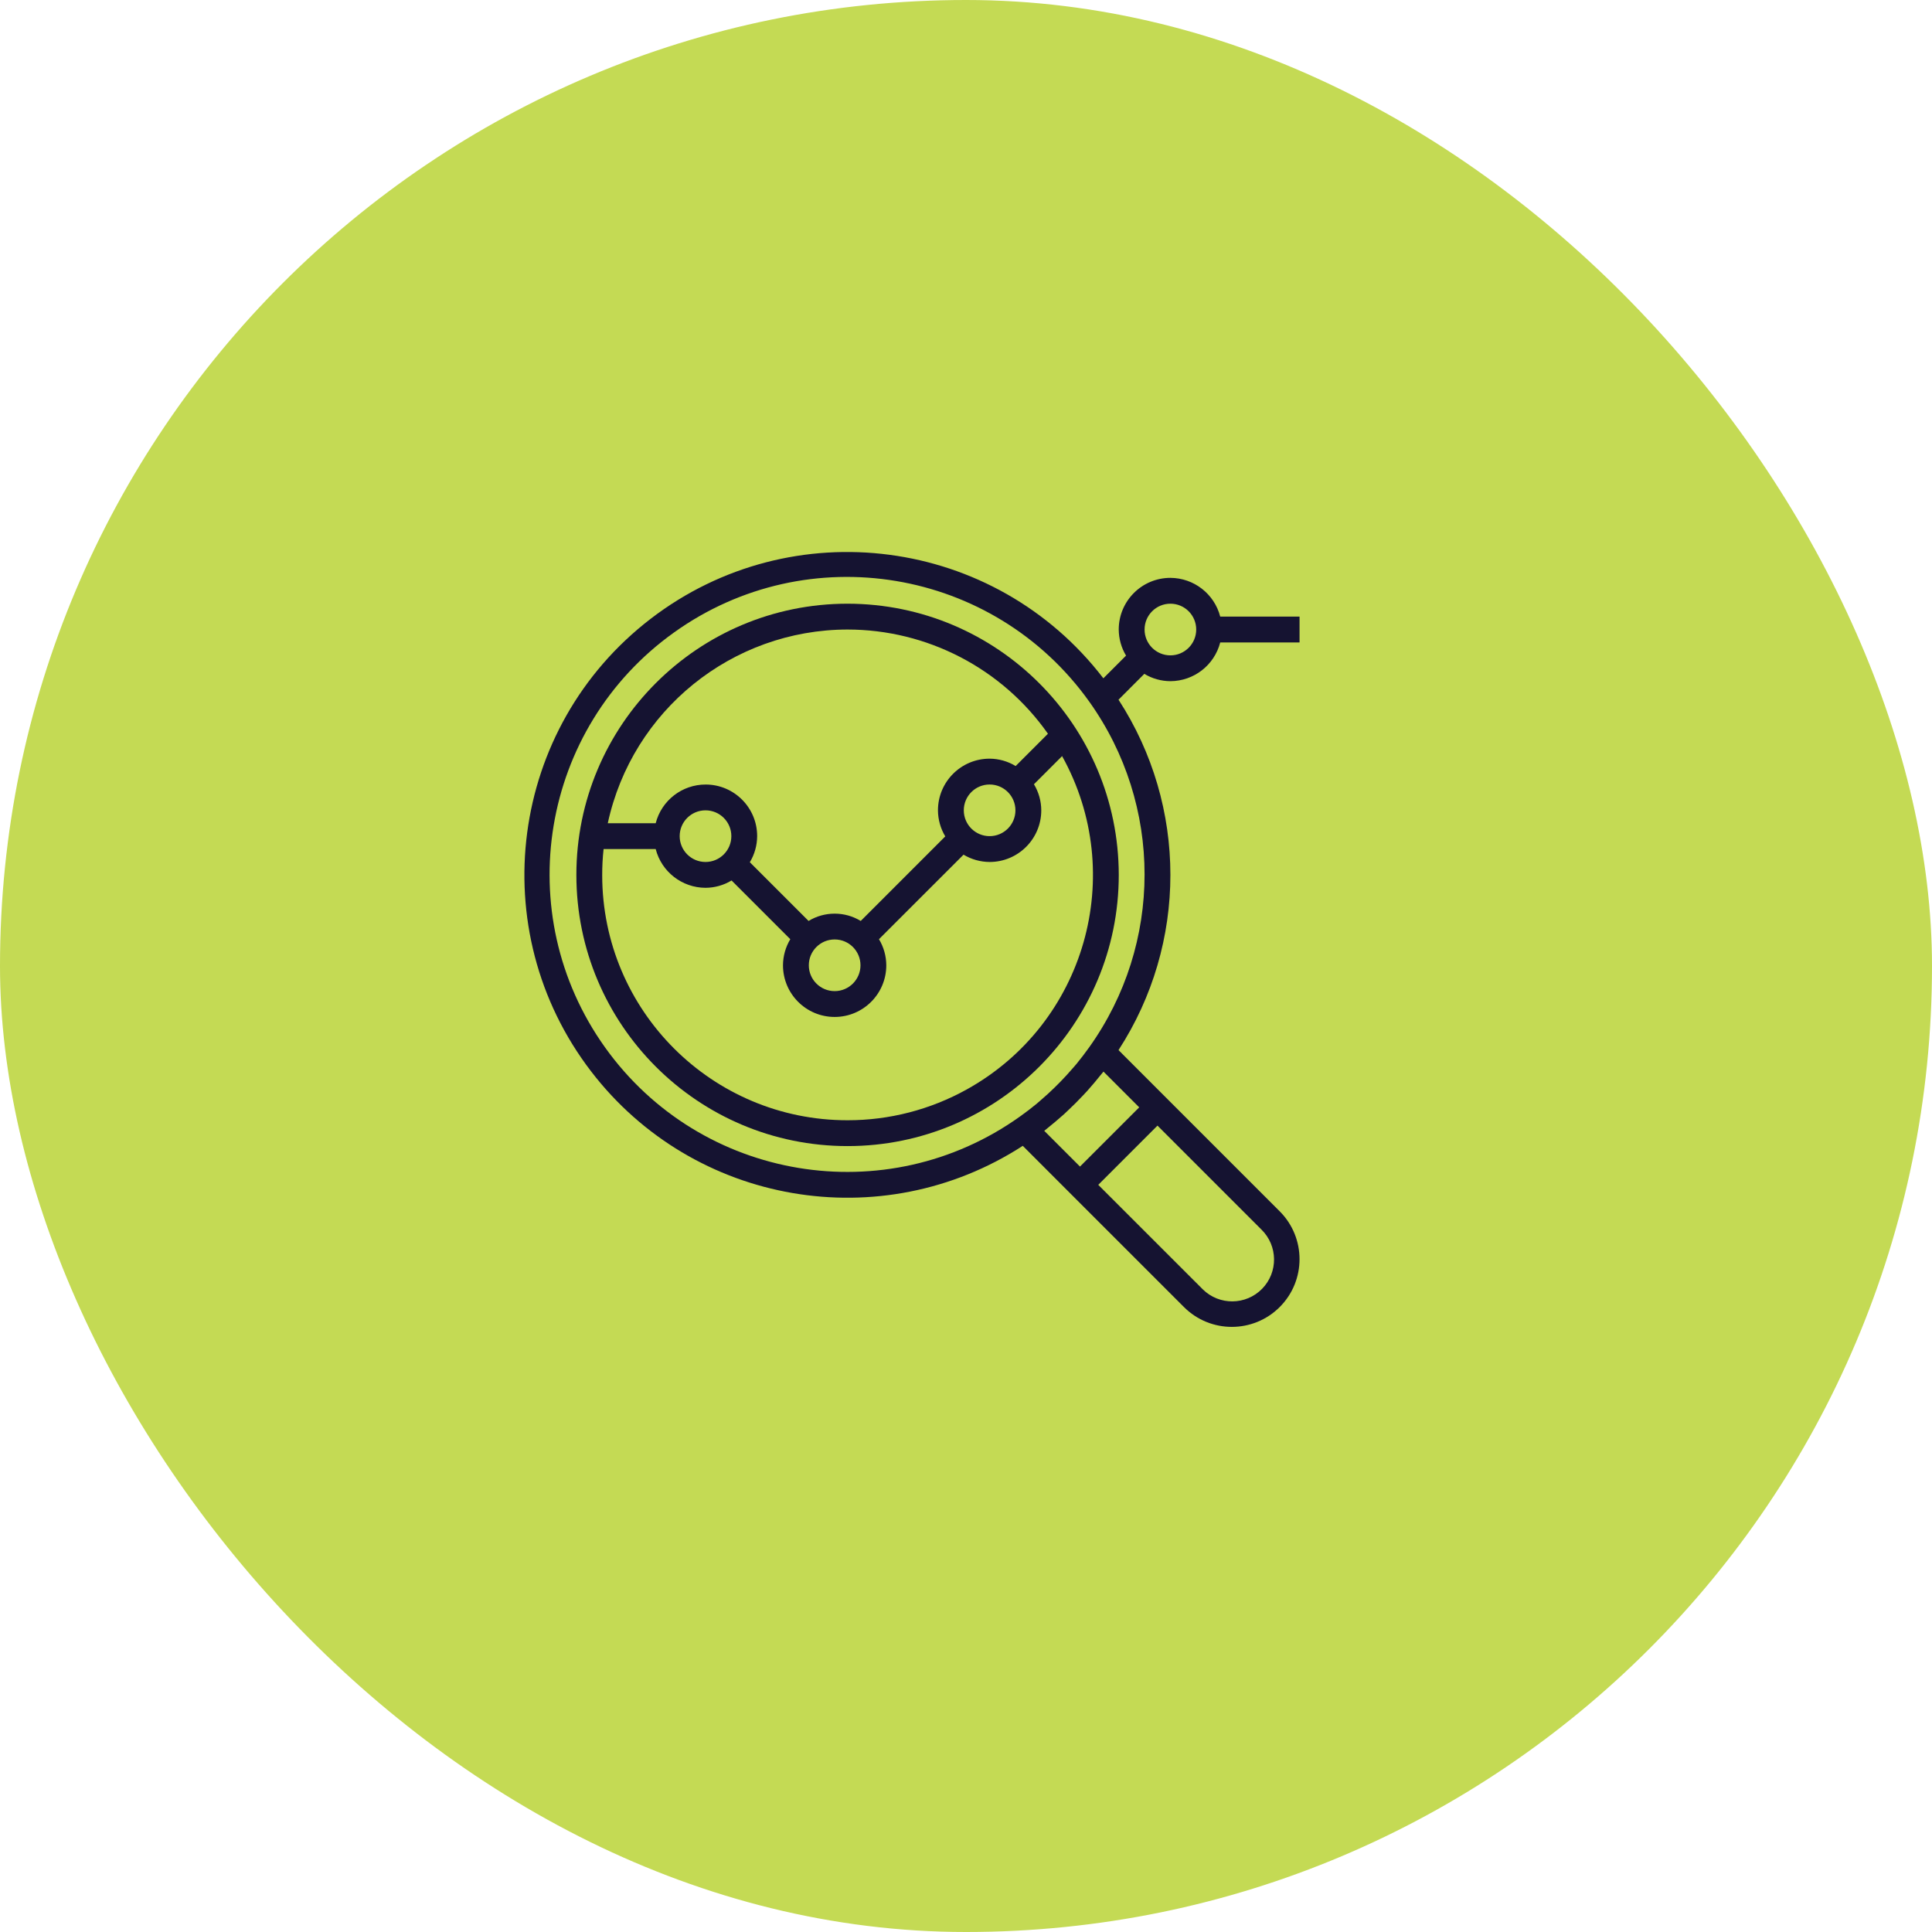 <?xml version="1.0" encoding="UTF-8"?>
<svg xmlns="http://www.w3.org/2000/svg" width="70" height="70" viewBox="0 0 70 70" fill="none">
  <rect width="70" height="70" rx="35" fill="#C4DA54"></rect>
  <path d="M30.709 21.873C25.282 21.873 20.883 26.272 20.883 31.699C20.883 37.126 25.282 41.525 30.709 41.525C36.135 41.525 40.535 37.126 40.535 31.699C40.529 26.275 36.133 21.879 30.709 21.873ZM30.709 22.809C32.133 22.81 33.536 23.154 34.8 23.811C36.063 24.468 37.15 25.419 37.969 26.585L36.799 27.755C36.514 27.582 36.188 27.49 35.856 27.488C34.822 27.488 33.984 28.326 33.984 29.36C33.986 29.693 34.077 30.019 34.249 30.304L31.186 33.368C30.901 33.194 30.574 33.103 30.241 33.103C29.907 33.103 29.581 33.194 29.296 33.368L27.168 31.24C27.34 30.955 27.432 30.628 27.433 30.295C27.435 29.264 26.599 28.426 25.568 28.425C24.715 28.424 23.969 29.001 23.757 29.827H22.021C22.907 25.736 26.523 22.815 30.709 22.809ZM36.791 29.36C36.791 29.876 36.372 30.295 35.856 30.295C35.339 30.295 34.92 29.876 34.92 29.36C34.92 28.843 35.339 28.424 35.856 28.424C36.372 28.424 36.791 28.843 36.791 29.36ZM31.177 34.974C31.177 35.491 30.758 35.91 30.241 35.91C29.724 35.91 29.305 35.491 29.305 34.974C29.305 34.457 29.724 34.038 30.241 34.038C30.758 34.038 31.177 34.457 31.177 34.974ZM26.498 30.295C26.498 30.812 26.079 31.231 25.562 31.231C25.045 31.231 24.626 30.812 24.626 30.295C24.626 29.778 25.045 29.36 25.562 29.36C26.079 29.36 26.498 29.778 26.498 30.295ZM35.028 39.472C33.707 40.206 32.22 40.59 30.709 40.589C25.802 40.592 21.822 36.618 21.819 31.711C21.818 31.394 21.835 31.078 21.869 30.763H23.757C23.969 31.587 24.711 32.164 25.562 32.167C25.895 32.165 26.221 32.074 26.506 31.901L28.634 34.029C28.462 34.315 28.371 34.641 28.369 34.974C28.369 36.008 29.207 36.846 30.241 36.846C31.274 36.846 32.112 36.008 32.112 34.974C32.111 34.641 32.019 34.315 31.847 34.029L34.911 30.966C35.196 31.138 35.523 31.229 35.856 31.231C36.889 31.231 37.727 30.393 37.727 29.359C37.726 29.026 37.634 28.7 37.462 28.415L38.482 27.395C40.863 31.684 39.317 37.091 35.028 39.472Z" fill="#151331"></path>
  <path d="M42.406 24.68C43.256 24.677 43.998 24.101 44.211 23.277H47.085V22.341H44.211C43.998 21.517 43.256 20.941 42.406 20.937C41.372 20.937 40.534 21.775 40.534 22.809C40.536 23.142 40.627 23.468 40.799 23.754L39.977 24.576C36.044 19.451 28.7 18.485 23.576 22.419C18.451 26.352 17.485 33.696 21.419 38.821C25.132 43.658 31.938 44.831 37.057 41.516L38.469 42.929L39.13 43.59L42.897 47.357C43.855 48.315 45.408 48.315 46.366 47.357C47.324 46.399 47.324 44.846 46.366 43.888L42.599 40.121L41.938 39.46L40.526 38.047C43.032 34.186 43.032 29.212 40.526 25.351L41.461 24.415C41.746 24.587 42.073 24.679 42.406 24.68ZM42.406 21.873C42.922 21.873 43.341 22.292 43.341 22.809C43.341 23.326 42.922 23.745 42.406 23.745C41.889 23.745 41.47 23.326 41.47 22.809C41.47 22.292 41.889 21.873 42.406 21.873ZM45.704 44.549C46.303 45.135 46.315 46.096 45.729 46.695C45.143 47.294 44.182 47.305 43.583 46.719C43.575 46.712 43.566 46.703 43.559 46.695L39.792 42.929L41.938 40.783L45.704 44.549ZM41.276 40.121L39.13 42.267L37.835 40.972C37.901 40.921 37.963 40.866 38.028 40.814C38.093 40.762 38.168 40.7 38.238 40.641C38.34 40.555 38.441 40.468 38.541 40.379C38.592 40.332 38.64 40.285 38.691 40.238C38.882 40.059 39.068 39.873 39.248 39.681C39.294 39.631 39.341 39.582 39.388 39.531C39.477 39.432 39.565 39.331 39.651 39.228C39.709 39.159 39.767 39.089 39.823 39.018C39.875 38.954 39.93 38.892 39.981 38.826L41.276 40.121ZM39.462 37.948C39.314 38.154 39.162 38.355 39.002 38.55C38.955 38.606 38.905 38.661 38.857 38.717C38.714 38.883 38.566 39.044 38.413 39.201C38.346 39.27 38.279 39.337 38.21 39.404C38.054 39.557 37.892 39.705 37.726 39.847C37.67 39.894 37.615 39.945 37.559 39.992C37.364 40.153 37.163 40.305 36.957 40.452C32.113 43.913 25.381 42.791 21.921 37.948C18.461 33.104 19.582 26.372 24.426 22.912C29.269 19.451 36.001 20.573 39.462 25.416C42.139 29.165 42.139 34.2 39.462 37.948Z" fill="#151331"></path>
</svg>
